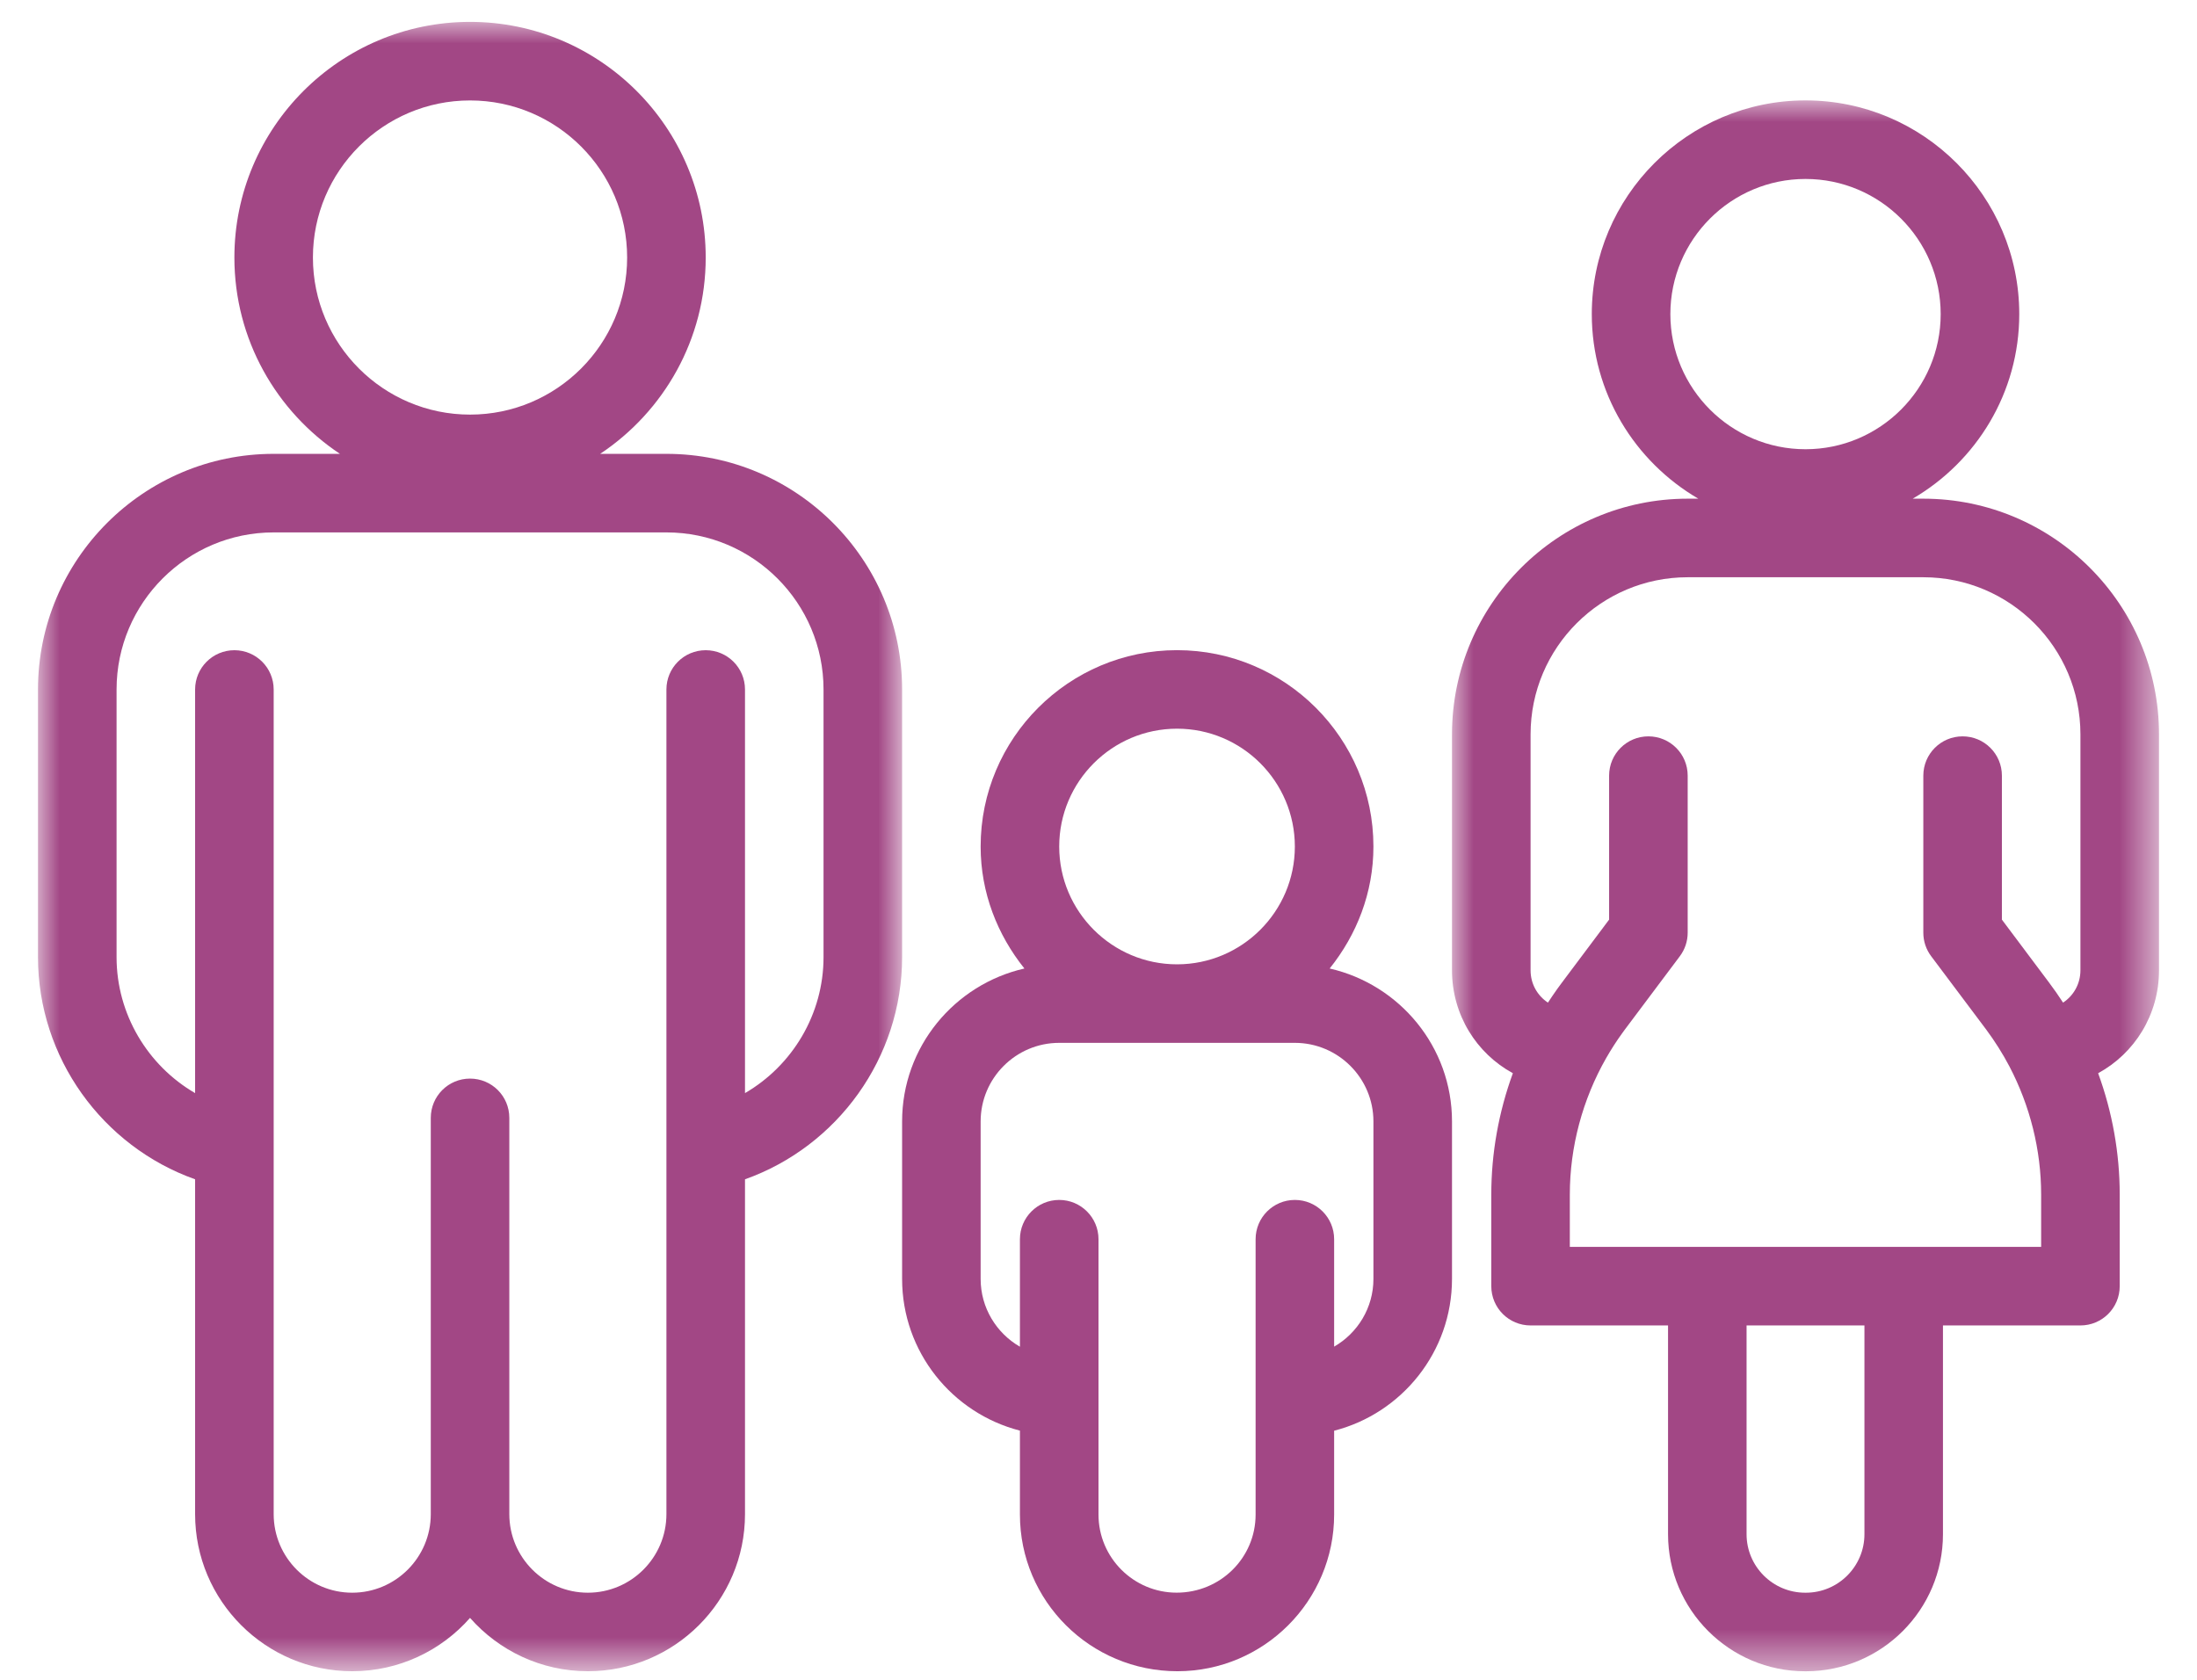 <?xml version="1.0" encoding="UTF-8"?> <svg xmlns="http://www.w3.org/2000/svg" xmlns:xlink="http://www.w3.org/1999/xlink" width="51px" height="39px" viewBox="0 0 51 39" version="1.1"><title>icon-families</title><defs><polygon id="path-1" points="0 0 20.059 0 20.059 38.293 0 38.293"></polygon><polygon id="path-3" points="0 0 16.412 0 16.412 36.47 0 36.47"></polygon></defs><g id="Page-1" stroke="none" stroke-width="1" fill="none" fill-rule="evenodd"><g id="icon-families" transform="translate(0.882, 0.508)"><g id="Group-3"><mask id="mask-2" fill="white"><use xlink:href="#path-1"></use></mask><g id="Clip-2"></g><path d="M18.235,21.715 C18.235,23.038 17.512,24.232 16.412,24.871 L16.412,15.5 C16.412,14.996 16.004,14.588 15.5,14.588 C14.996,14.588 14.588,14.996 14.588,15.5 L14.588,34.646 C14.588,35.651 13.77,36.47 12.765,36.47 C11.759,36.47 10.941,35.651 10.941,34.646 L10.941,25.446 C10.941,24.941 10.534,24.534 10.029,24.534 C9.525,24.534 9.118,24.941 9.118,25.446 L9.118,34.646 C9.118,35.651 8.3,36.47 7.294,36.47 C6.288,36.47 5.471,35.651 5.471,34.646 L5.471,15.5 C5.471,14.996 5.063,14.588 4.559,14.588 C4.056,14.588 3.647,14.996 3.647,15.5 L3.647,24.871 C2.547,24.232 1.824,23.038 1.824,21.715 L1.824,15.5 C1.824,13.489 3.459,11.853 5.471,11.853 L14.588,11.853 C16.6,11.853 18.235,13.489 18.235,15.5 L18.235,21.715 Z M6.382,5.471 C6.382,3.459 8.018,1.824 10.029,1.824 C12.041,1.824 13.676,3.459 13.676,5.471 C13.676,7.482 12.041,9.118 10.029,9.118 C8.018,9.118 6.382,7.482 6.382,5.471 L6.382,5.471 Z M20.059,15.5 C20.059,12.483 17.605,10.029 14.588,10.029 L13.05,10.029 C14.526,9.047 15.5,7.372 15.5,5.471 C15.5,2.454 13.046,0 10.029,0 C7.012,0 4.559,2.454 4.559,5.471 C4.559,7.372 5.533,9.047 7.009,10.029 L5.471,10.029 C2.454,10.029 0,12.483 0,15.5 L0,21.715 C0,24.047 1.495,26.107 3.647,26.872 L3.647,34.646 C3.647,36.657 5.283,38.293 7.294,38.293 C8.382,38.293 9.361,37.814 10.029,37.055 C10.698,37.814 11.677,38.293 12.765,38.293 C14.776,38.293 16.412,36.657 16.412,34.646 L16.412,26.872 C18.564,26.107 20.059,24.047 20.059,21.715 L20.059,15.5 Z" id="Fill-1" fill="#A24785" mask="url(#mask-2)"></path></g><path d="M31,29.185 C31,29.855 30.634,30.442 30.088,30.757 L30.088,28.263 C30.088,27.76 29.681,27.351 29.176,27.351 C28.672,27.351 28.265,27.76 28.265,28.263 L28.265,34.656 C28.265,35.656 27.451,36.469 26.432,36.469 C25.432,36.469 24.618,35.656 24.618,34.656 L24.618,28.263 C24.618,27.76 24.21,27.351 23.706,27.351 C23.202,27.351 22.794,27.76 22.794,28.263 L22.794,30.759 C22.25,30.445 21.882,29.857 21.882,29.185 L21.882,25.528 C21.882,24.523 22.7,23.704 23.706,23.704 L29.176,23.704 C30.182,23.704 31,24.523 31,25.528 L31,29.185 Z M26.441,16.41 C27.949,16.41 29.176,17.637 29.176,19.146 C29.176,20.654 27.949,21.881 26.441,21.881 C24.933,21.881 23.706,20.654 23.706,19.146 C23.706,17.637 24.933,16.41 26.441,16.41 L26.441,16.41 Z M29.984,21.978 C30.61,21.198 31,20.221 31,19.146 C31,16.632 28.955,14.587 26.441,14.587 C23.927,14.587 21.882,16.632 21.882,19.146 C21.882,20.221 22.273,21.198 22.898,21.978 C21.275,22.348 20.059,23.796 20.059,25.528 L20.059,29.185 C20.059,30.877 21.22,32.303 22.794,32.707 L22.794,34.656 C22.794,36.661 24.426,38.293 26.45,38.293 C28.456,38.293 30.088,36.661 30.088,34.656 L30.088,32.709 C31.659,32.307 32.824,30.879 32.824,29.185 L32.824,25.528 C32.824,23.796 31.607,22.348 29.984,21.978 L29.984,21.978 Z" id="Fill-4" fill="#A24785"></path><g id="Group-8" transform="translate(32.824, 1.823)"><mask id="mask-4" fill="white"><use xlink:href="#path-3"></use></mask><g id="Clip-7"></g><path d="M14.588,20.197 C14.588,20.511 14.429,20.786 14.185,20.947 C14.081,20.786 13.972,20.631 13.859,20.48 L12.765,19.02 L12.765,15.677 C12.765,15.173 12.357,14.765 11.853,14.765 C11.349,14.765 10.941,15.173 10.941,15.677 L10.941,19.324 C10.941,19.522 11.005,19.713 11.124,19.871 L12.401,21.573 C12.502,21.708 12.597,21.849 12.687,21.991 C12.777,22.133 12.861,22.279 12.94,22.429 C13.419,23.343 13.676,24.37 13.676,25.403 L13.676,26.618 L10.485,26.618 L5.926,26.618 L2.735,26.618 L2.735,25.403 C2.735,24.295 3.031,23.194 3.579,22.234 C3.694,22.034 3.818,21.84 3.951,21.657 L4.009,21.577 C4.01,21.576 4.011,21.575 4.012,21.573 L5.288,19.871 C5.407,19.713 5.471,19.521 5.471,19.324 L5.471,15.677 C5.471,15.173 5.063,14.765 4.559,14.765 C4.055,14.765 3.647,15.173 3.647,15.677 L3.647,19.02 L2.554,20.479 C2.518,20.527 2.483,20.575 2.448,20.623 C2.372,20.73 2.299,20.837 2.227,20.947 C1.983,20.786 1.824,20.512 1.824,20.197 L1.824,14.718 C1.824,12.706 3.459,11.071 5.471,11.071 L10.941,11.071 C12.953,11.071 14.588,12.706 14.588,14.718 L14.588,20.197 Z M9.574,33.289 C9.574,34.038 8.964,34.647 8.216,34.647 L8.197,34.647 C7.448,34.647 6.838,34.038 6.838,33.289 L6.838,28.442 L9.574,28.442 L9.574,33.289 Z M8.206,1.824 C9.936,1.824 11.344,3.231 11.344,4.962 C11.344,6.691 9.936,8.099 8.206,8.099 C6.476,8.099 5.069,6.691 5.069,4.962 C5.069,3.231 6.476,1.824 8.206,1.824 L8.206,1.824 Z M10.941,9.247 L10.694,9.247 C12.171,8.386 13.168,6.79 13.168,4.962 C13.168,2.226 10.942,0 8.206,0 C5.471,0 3.245,2.226 3.245,4.962 C3.245,6.79 4.242,8.386 5.718,9.247 L5.471,9.247 C2.454,9.247 0,11.702 0,14.718 L0,20.197 C0,21.23 0.567,22.125 1.413,22.586 C1.084,23.485 0.912,24.442 0.912,25.403 L0.912,27.53 C0.912,28.034 1.319,28.442 1.824,28.442 L5.015,28.442 L5.015,33.289 C5.015,35.043 6.442,36.471 8.197,36.471 L8.216,36.471 C9.97,36.471 11.397,35.043 11.397,33.289 L11.397,28.442 L14.588,28.442 C15.092,28.442 15.5,28.034 15.5,27.53 L15.5,25.403 C15.5,24.442 15.328,23.485 14.999,22.586 C15.845,22.125 16.412,21.23 16.412,20.197 L16.412,14.718 C16.412,11.702 13.958,9.247 10.941,9.247 L10.941,9.247 Z" id="Fill-6" fill="#A24785" mask="url(#mask-4)"></path></g></g></g></svg> 